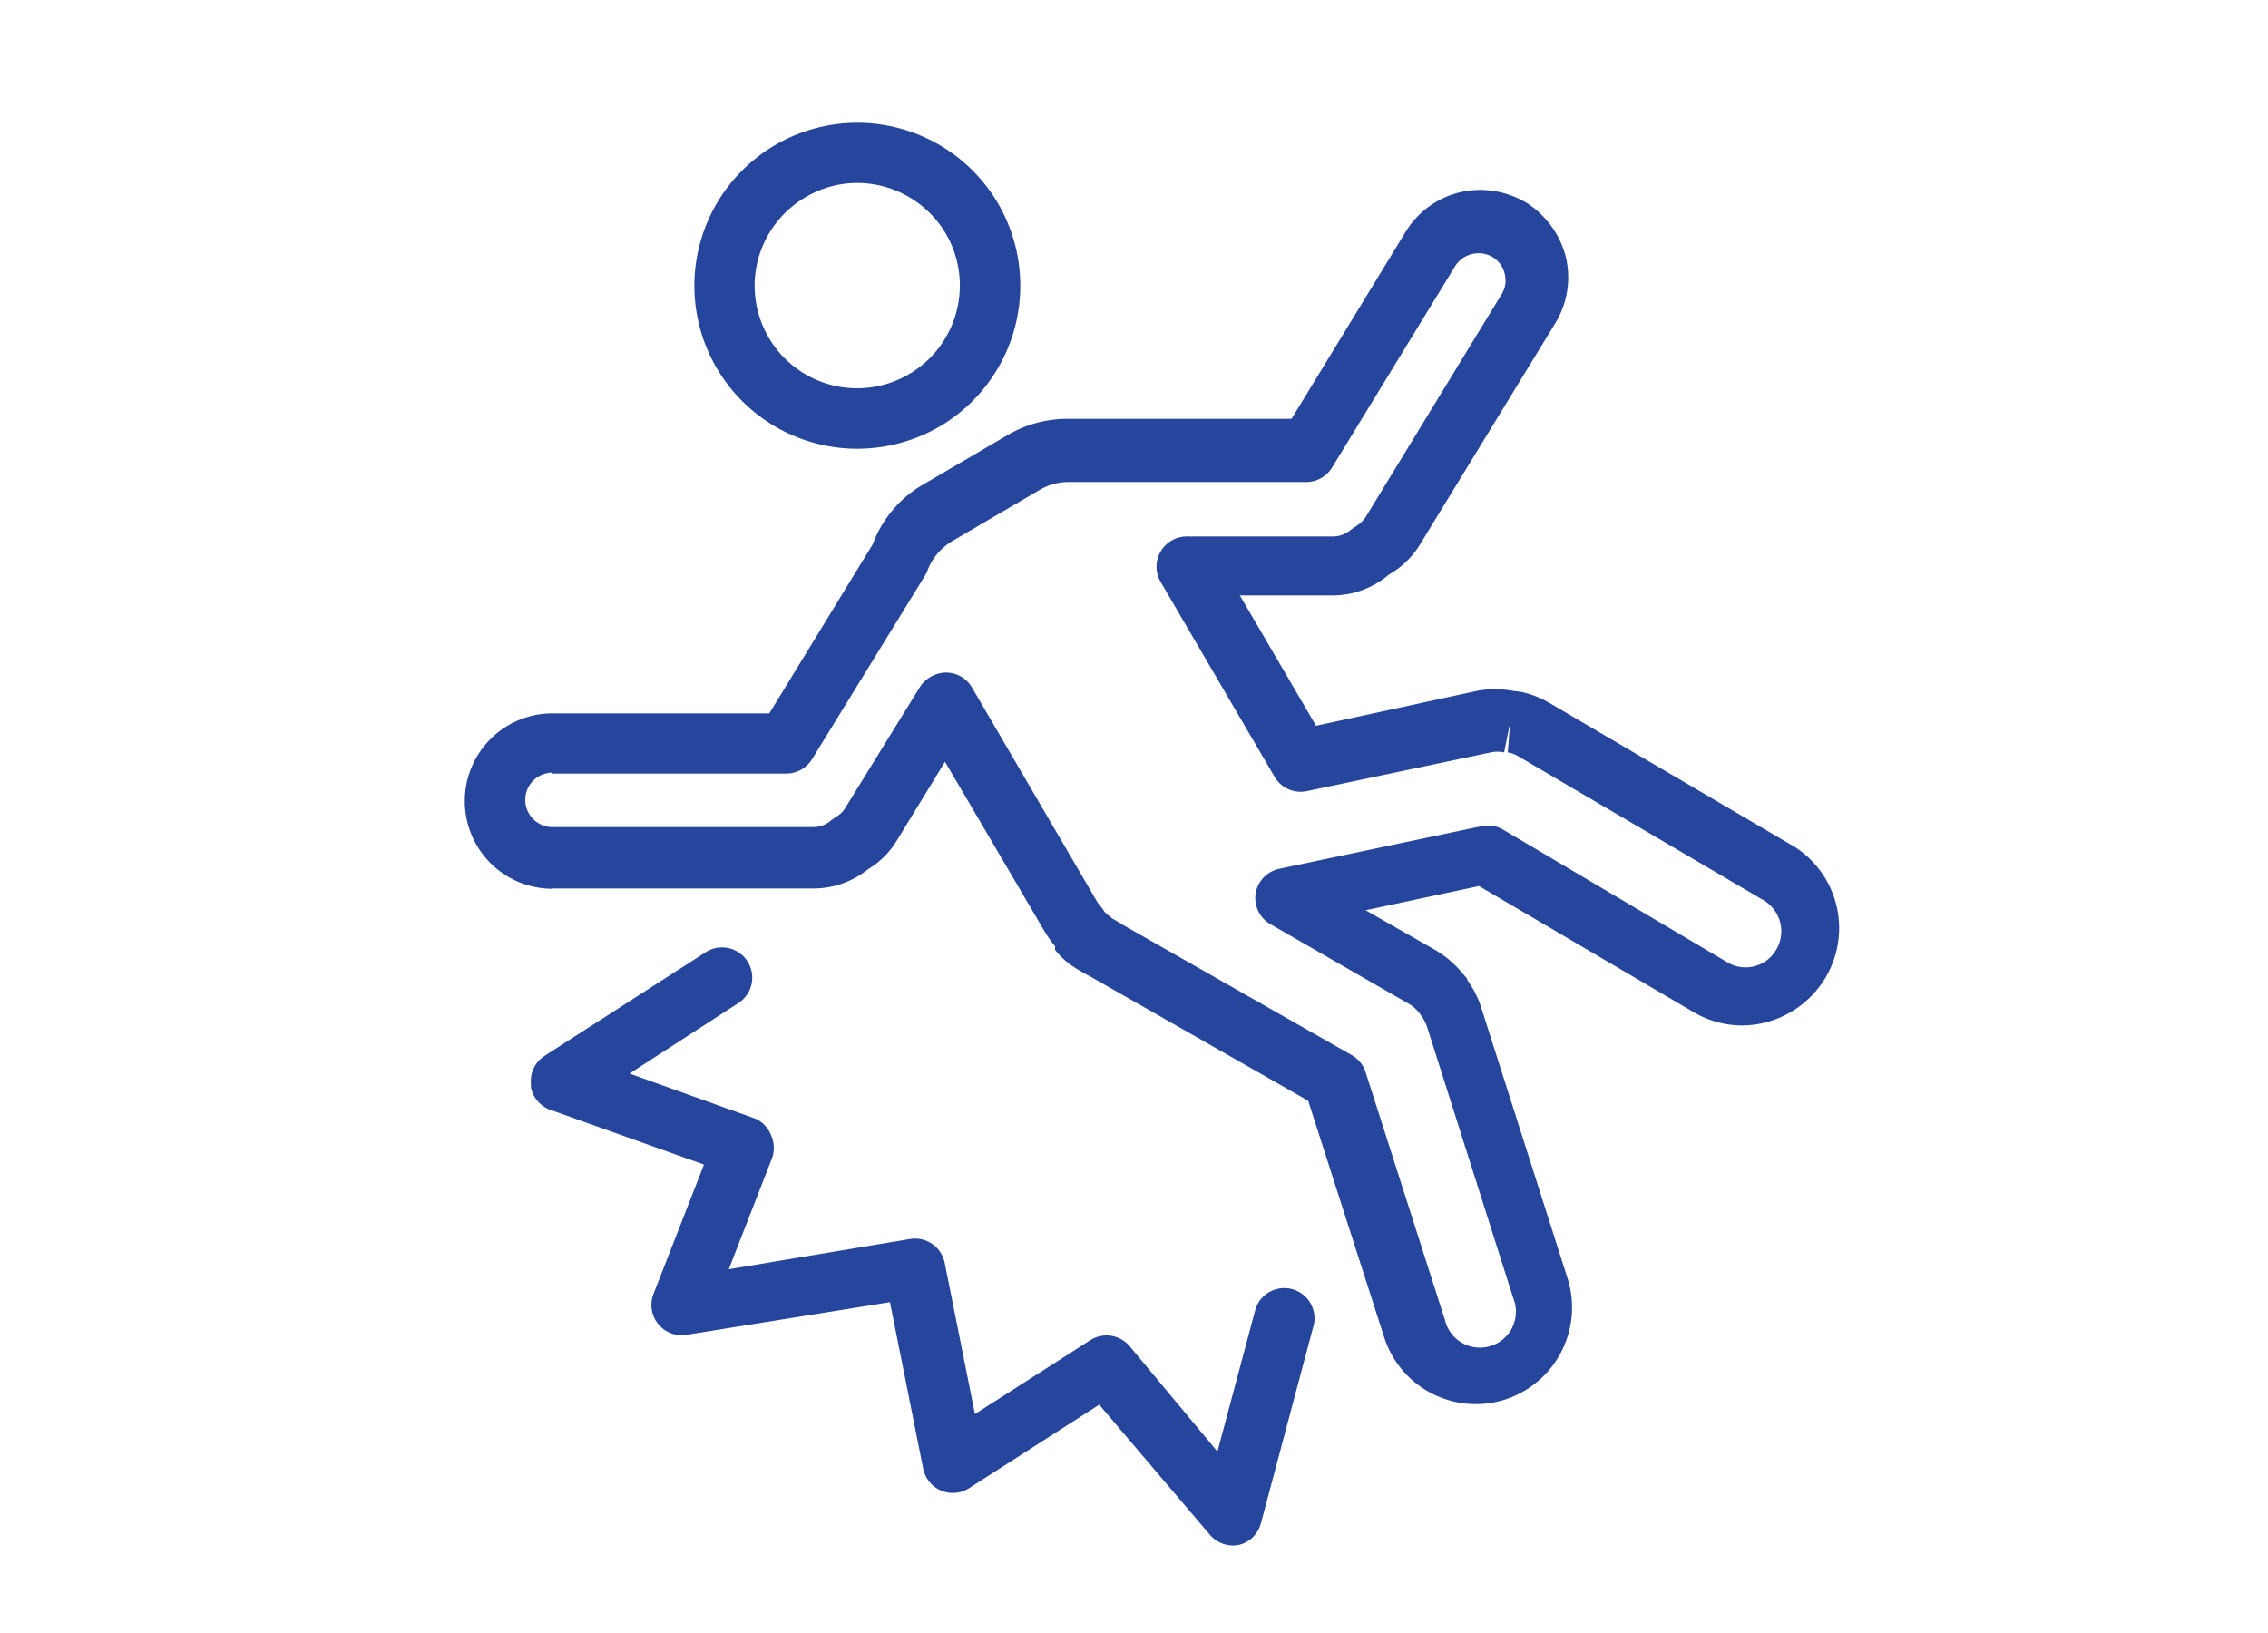 <svg xmlns="http://www.w3.org/2000/svg" viewBox="0 0 75 54"><defs><style>.a{fill:#26459c;}</style></defs><title>icon-personal-injury</title><path class="a" d="M41.7,50.36l1.75-6.57a1,1,0,0,0-1.93-.51L40.26,48l-2.9-3.48a1,1,0,0,0-1.31-.2l-3.81,2.44-1-5a1,1,0,0,0-1.14-.79l-6,1,1.41-3.62a1,1,0,0,0,0-.78A1,1,0,0,0,25,37L20.82,35.5l3.64-2.36a1,1,0,0,0-1.08-1.68L18,34.92a1,1,0,0,0-.44.95.31.31,0,0,0,0,.1,1,1,0,0,0,.64.73l5.08,1.81-1.67,4.28a1,1,0,0,0,1.09,1.35l6.73-1.08,1.1,5.51a1,1,0,0,0,1.52.64l4.3-2.76L40,50.74a1,1,0,0,0,1,.34A1,1,0,0,0,41.7,50.36Z"/><path class="a" d="M28.36,14.84a5.45,5.45,0,0,0,2.72-.74A5.4,5.4,0,0,0,33,6.72a5.39,5.39,0,1,0-4.65,8.12ZM26.64,6.52a3.33,3.33,0,0,1,1.71-.47,3.41,3.41,0,0,1,2.93,1.68,3.4,3.4,0,0,1-2.92,5.11,3.39,3.39,0,0,1-1.72-6.32Z"/><path class="a" d="M18.27,29.38H26.9a2.88,2.88,0,0,0,1.81-.64,2.79,2.79,0,0,0,.95-.95l1.59-2.6,3.3,5.62a4.14,4.14,0,0,0,.34.48h0l0,.07,0,.05a2.47,2.47,0,0,0,.63.57l0,0,.12.08.21.12.24.13,7.17,4.09,2.51,7.81a3.18,3.18,0,0,0,4,2.07,3.2,3.2,0,0,0,2.07-4l-2.87-9a3.19,3.19,0,0,0-.44-.86c0-.07-.09-.14-.18-.25a3.35,3.35,0,0,0-.86-.74l-2.33-1.33,3.75-.8,7.08,4.16a3.19,3.19,0,0,0,1.62.45,3.24,3.24,0,0,0,2.75-1.57A3.19,3.19,0,0,0,59.34,28l-8.11-4.76a3.15,3.15,0,0,0-.92-.36L50,22.84a3.3,3.3,0,0,0-1.13,0L43.52,24,41,19.69h3.13A2.89,2.89,0,0,0,45.93,19a2.88,2.88,0,0,0,1-.95l4.5-7.36a2.9,2.9,0,0,0,.35-2.19,3,3,0,0,0-1.31-1.8,3,3,0,0,0-1.51-.42,2.89,2.89,0,0,0-2.48,1.39l-3.77,6.18H35.35a3.91,3.91,0,0,0-2,.52l-2.92,1.71A3.81,3.81,0,0,0,28.86,18l-3.42,5.59H18.27a2.9,2.9,0,0,0,0,5.8Zm0-3.8H26a1,1,0,0,0,.85-.47L30.61,19a.77.77,0,0,0,.07-.16,1.94,1.94,0,0,1,.8-.94l2.92-1.71a1.88,1.88,0,0,1,1-.25h7.8a1,1,0,0,0,.85-.48l4.07-6.66a.92.92,0,0,1,1.24-.3.88.88,0,0,1,.4.56.86.86,0,0,1-.11.68l-4.49,7.36a1.1,1.1,0,0,1-.33.31l-.15.1a.91.91,0,0,1-.58.23H39.24a1,1,0,0,0-.86,1.5l3.77,6.45a1,1,0,0,0,1.07.47l6.08-1.28a1.05,1.05,0,0,1,.44,0l.2-1-.08,1a1,1,0,0,1,.35.13l8.11,4.76a1.19,1.19,0,0,1,.42,1.63,1.17,1.17,0,0,1-1.62.42L49.7,27.43a1,1,0,0,0-.71-.11L42.3,28.73a1,1,0,0,0-.78.83,1,1,0,0,0,.49,1l4.59,2.64a1.28,1.28,0,0,1,.34.3l.07.1a1.68,1.68,0,0,1,.17.32l2.86,9a1.19,1.19,0,1,1-2.26.72l-2.62-8.18a1,1,0,0,0-.46-.57l-7.59-4.32L37,30.5l-.1-.06-.12-.07h0l-.07-.06a.79.79,0,0,1-.2-.18.36.36,0,0,0-.07-.1c-.06-.08-.12-.15-.17-.23l-4.13-7.07a1,1,0,0,0-.86-.49,1.05,1.05,0,0,0-.86.48l-2.47,4a.85.85,0,0,1-.32.3l-.15.11a.89.89,0,0,1-.58.22H18.27a.9.9,0,1,1,0-1.8Z"/></svg>